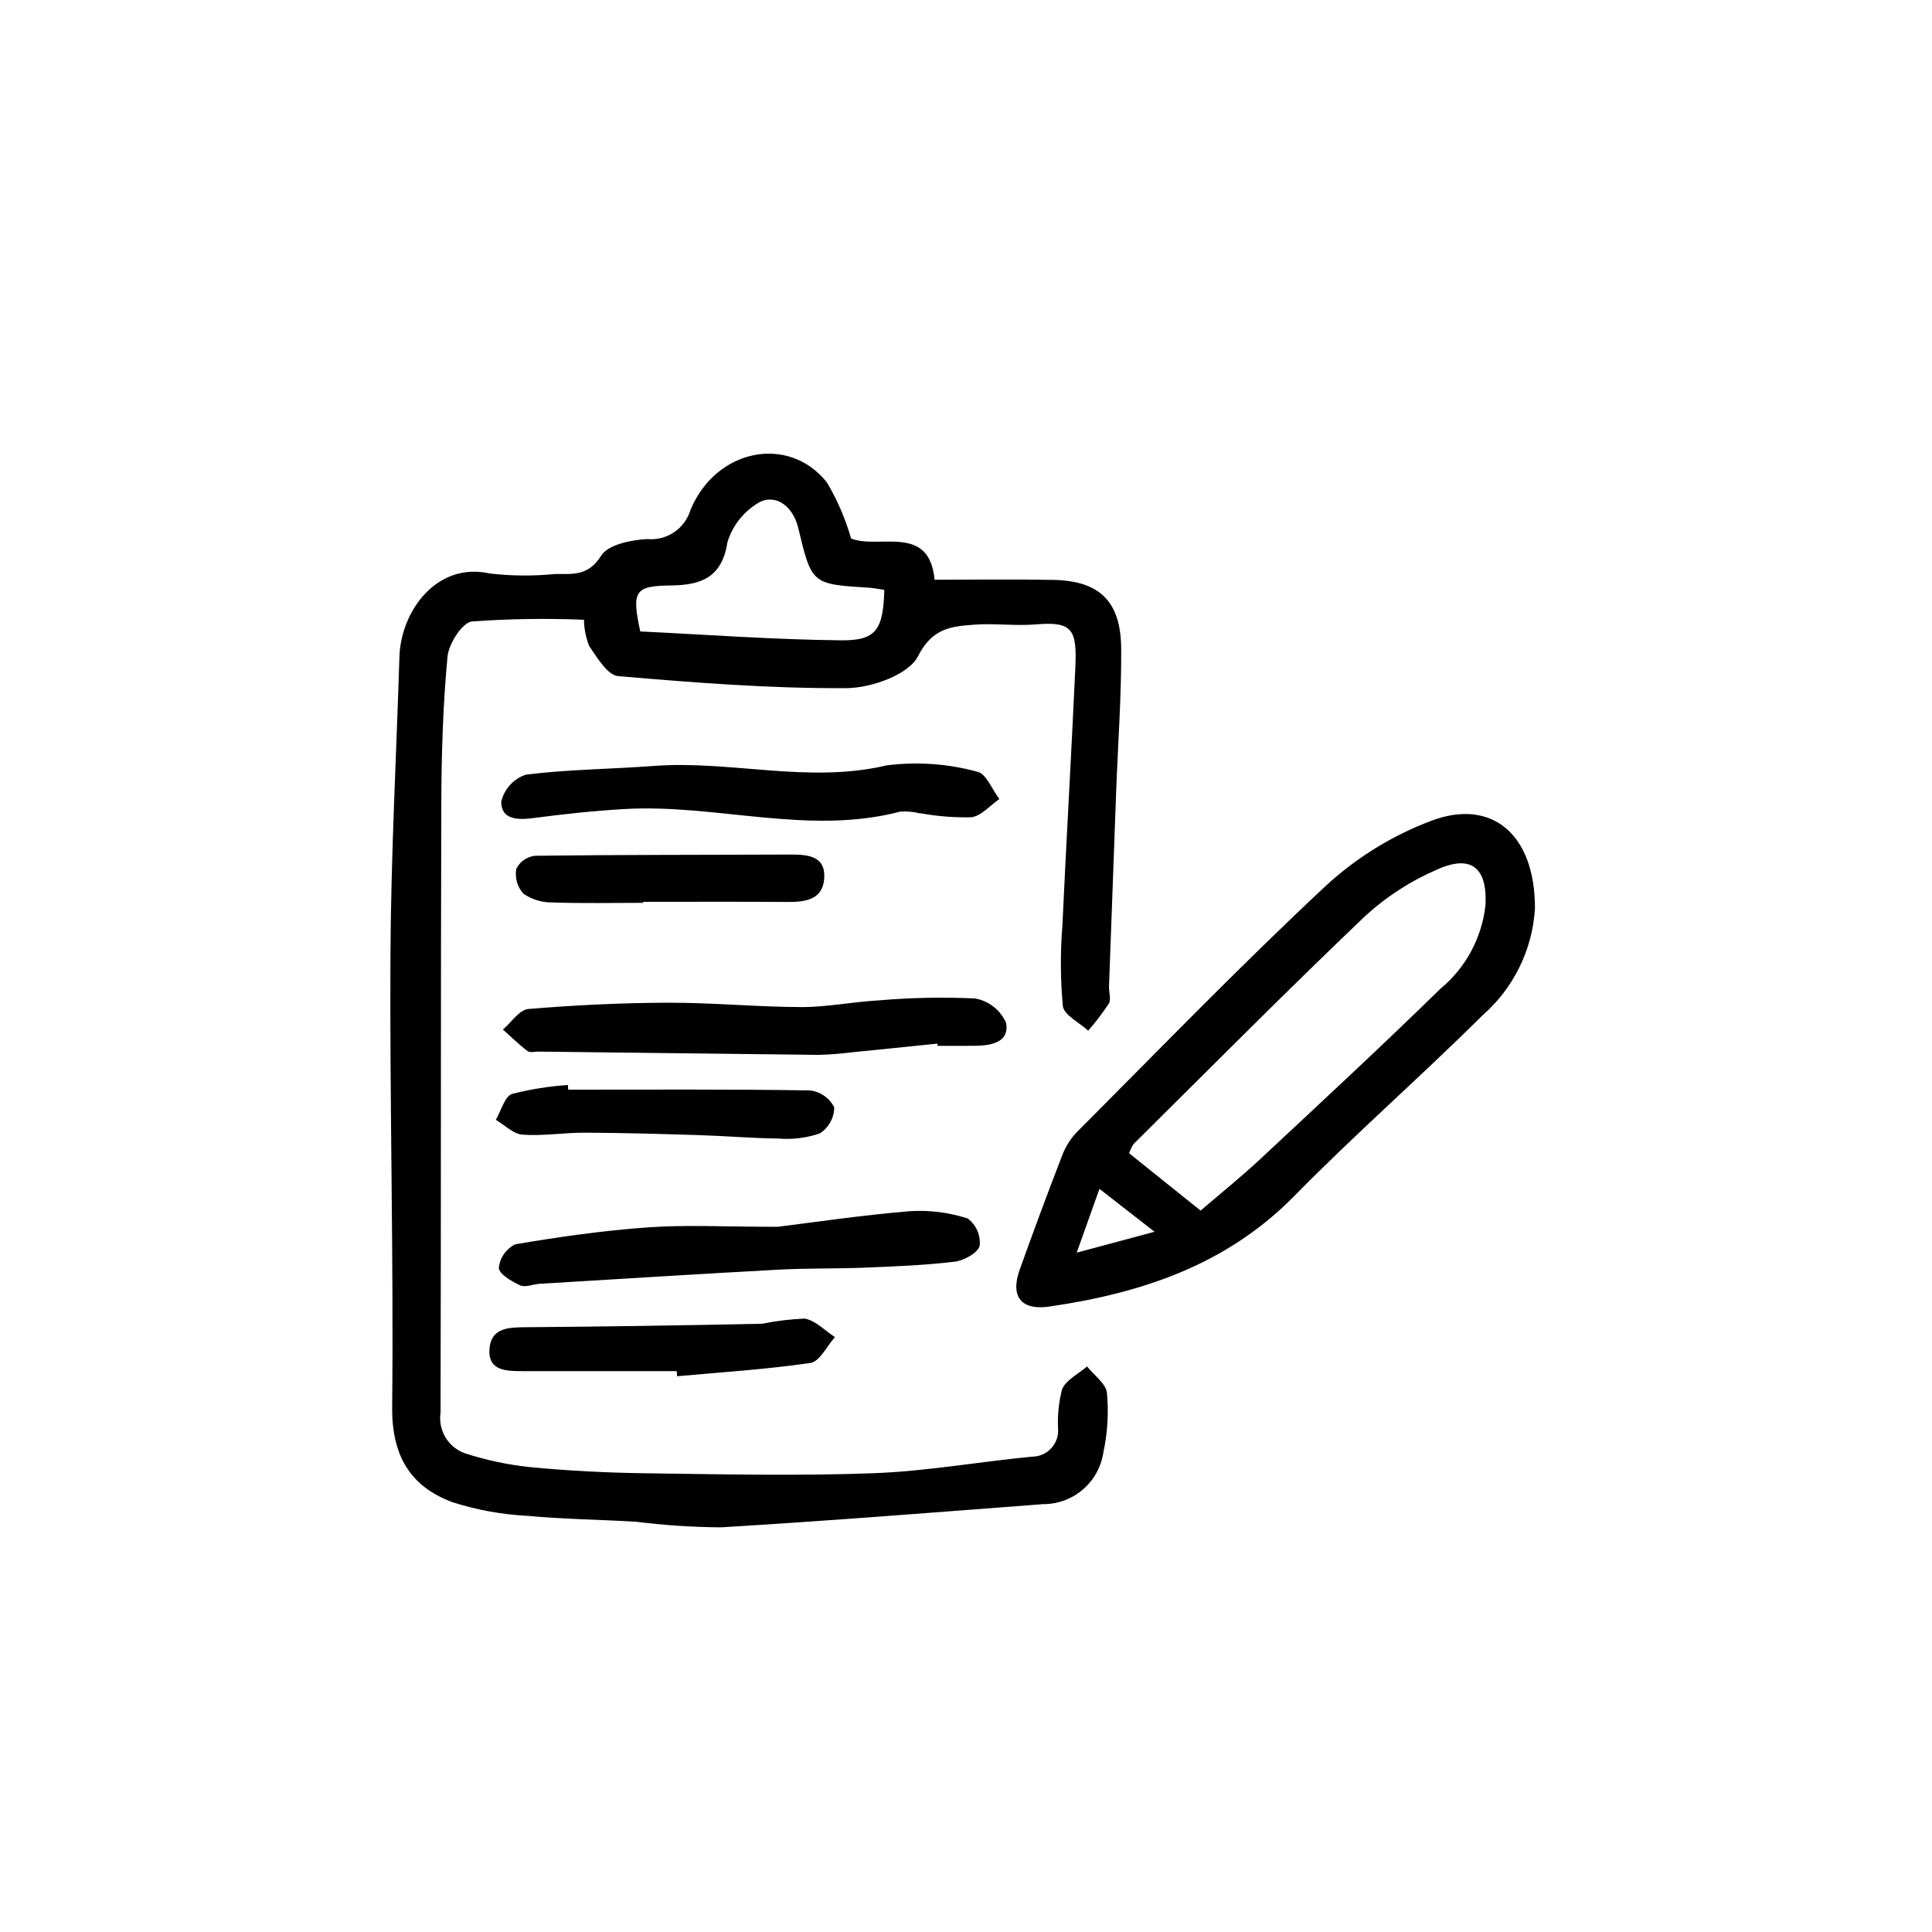 <?xml version="1.0" encoding="UTF-8"?>
<!-- Uploaded to: SVG Find, www.svgrepo.com, Generator: SVG Find Mixer Tools -->
<svg fill="#000000" width="800px" height="800px" version="1.1" viewBox="144 144 512 512" xmlns="http://www.w3.org/2000/svg">
 <path d="m369.55 286.71c7.363 2.949 20.719-4.023 22.125 10.926 10.926 0 21.203-0.164 31.469 0.043 12.281 0.25 17.922 5.668 17.984 18.32 0.066 12.637-0.867 25.273-1.34 37.914-0.645 17.18-1.273 34.363-1.887 51.551-0.055 1.516 0.609 3.363-0.043 4.484v-0.004c-1.66 2.523-3.488 4.926-5.477 7.195-2.352-2.172-6.422-4.129-6.727-6.559h0.004c-0.641-7.043-0.684-14.133-0.121-21.184 1.055-22.73 2.383-45.445 3.426-68.176 0.469-10.215-0.555-12.598-10.355-11.754-5.488 0.473-11.086-0.34-16.582 0.09-5.984 0.469-10.945 0.887-14.746 8.348-2.508 4.918-12.398 8.426-19.004 8.461-20.16 0.117-40.359-1.453-60.473-3.191-2.797-0.242-5.543-4.879-7.644-7.938-0.891-2.223-1.367-4.594-1.402-6.992-9.895-0.41-19.805-0.262-29.684 0.449-2.582 0.297-6.164 5.914-6.484 9.348-1.195 12.816-1.594 25.742-1.637 38.629-0.172 53.891-0.055 107.78-0.199 161.67l0.004 0.004c-0.715 4.684 2 9.219 6.469 10.797 5.672 1.844 11.523 3.074 17.453 3.68 10.031 0.957 20.125 1.473 30.203 1.609 20.172 0.266 40.371 0.734 60.516-0.008 14.066-0.516 28.047-3.035 42.094-4.391h0.004c1.914 0.004 3.746-0.789 5.059-2.188 1.309-1.398 1.977-3.281 1.844-5.191-0.18-3.527 0.176-7.062 1.059-10.48 1.062-2.5 4.332-4.066 6.621-6.047 1.848 2.332 5.012 4.531 5.273 7.027 0.488 5.289 0.164 10.621-0.957 15.809-0.582 3.812-2.512 7.285-5.441 9.793-2.93 2.504-6.66 3.875-10.512 3.859-28.426 2.168-56.848 4.434-85.305 6.144v0.004c-7.562-0.051-15.117-0.547-22.621-1.488-9.57-0.566-19.176-0.668-28.711-1.559l-0.004 0.004c-6.731-0.344-13.395-1.551-19.816-3.594-11.348-4.184-16.191-12.461-16.059-25.293 0.414-39.957-0.672-79.93-0.453-119.89 0.145-26.297 1.559-52.586 2.379-78.879 0.379-12.215 9.98-25.207 23.902-22.086 5.769 0.672 11.598 0.719 17.379 0.133 4.652-0.012 8.801 0.598 12.172-4.844 1.816-2.934 7.91-4.172 12.172-4.406l-0.004 0.004c5.203 0.504 10.035-2.746 11.523-7.758 6.793-16.266 26.023-19.953 36.121-7.285 2.773 4.668 4.934 9.672 6.434 14.895zm8.805 13.605c-1.641-0.234-2.852-0.488-4.07-0.566-15.172-0.945-15.172-0.941-18.73-15.793-1.551-6.473-6.856-9.629-11.508-6.094h-0.004c-3.488 2.348-6.059 5.828-7.269 9.852-1.406 9.172-6.793 11.328-14.75 11.43-9.852 0.125-10.664 1.371-8.352 12.195 17.527 0.84 35.324 2.16 53.133 2.352 9.426 0.102 11.242-2.781 11.547-13.379zm172.42 84.523c-0.68 10.93-5.715 21.129-13.973 28.316-16.305 16.203-33.66 31.352-49.754 47.75-18.027 18.371-40.504 25.773-64.98 29.352-7.301 1.066-10.422-2.531-7.852-9.738 3.562-9.977 7.254-19.906 11.066-29.793l0.004 0.008c0.832-2.391 2.141-4.586 3.844-6.457 21.953-22.016 43.586-44.383 66.297-65.594 8.152-7.496 17.68-13.348 28.051-17.23 15.906-5.918 27.398 3.664 27.297 23.387zm-88.602 79.984c5.434-4.672 10.75-8.938 15.715-13.57 16.047-14.969 32.148-29.887 47.84-45.223 6.703-5.555 10.984-13.496 11.941-22.148 0.52-9.879-3.742-13.531-12.824-9.445-6.949 2.992-13.352 7.121-18.949 12.219-20.82 19.848-41.07 40.289-61.508 60.539h0.004c-0.492 0.758-0.883 1.578-1.152 2.438 6.07 4.875 12.113 9.723 18.934 15.191zm-26.809-5.762c-2.043 5.727-3.762 10.547-6.027 16.906l20.637-5.535zm-42.891-37.902c3.285 0 6.57 0.023 9.855-0.008 4.316-0.039 9.234-0.887 8.301-6.09l-0.004 0.004c-1.492-3.394-4.578-5.82-8.227-6.465-8.566-0.395-17.148-0.219-25.688 0.523-6.781 0.383-13.539 1.777-20.305 1.762-11.801-0.031-23.602-1.188-35.398-1.156-12.344 0.035-24.707 0.637-37.004 1.672-2.375 0.199-4.488 3.539-6.723 5.43 2.152 1.926 4.223 3.965 6.516 5.707 0.652 0.496 1.965 0.133 2.977 0.148 24.676 0.301 49.352 0.59 74.027 0.863 3.027-0.07 6.047-0.301 9.047-0.691 7.523-0.738 15.043-1.523 22.566-2.289zm-4.629-61.656c4.465 0.824 9.004 1.188 13.543 1.082 2.633-0.293 4.981-3.137 7.457-4.832-1.93-2.516-3.535-6.812-5.844-7.231-7.805-2.137-15.953-2.715-23.98-1.695-20.777 4.918-41.242-1.387-61.812 0.16-11.277 0.848-22.637 0.902-33.836 2.301-3.281 1.102-5.758 3.824-6.539 7.195 0.012 4.809 4.422 4.856 8.609 4.305 7.992-1.055 16.031-1.918 24.078-2.383 24.355-1.406 48.629 7.066 73.07 0.684 1.762-0.133 3.535 0.031 5.246 0.484zm-72.07 109.76c-11.797 0.832-23.559 2.516-35.227 4.488h0.004c-2.422 1.195-4.066 3.543-4.356 6.227-0.004 1.594 3.379 3.609 5.621 4.644 1.379 0.637 3.441-0.297 5.207-0.402 21.148-1.277 42.297-2.609 63.453-3.754 7.523-0.406 15.074-0.215 22.605-0.523 7.981-0.328 15.988-0.625 23.906-1.582 2.473-0.297 6.141-2.309 6.644-4.223l-0.004 0.004c0.277-2.801-0.922-5.543-3.168-7.234-4.969-1.609-10.195-2.262-15.406-1.926-12.957 1.09-25.848 3.012-34.977 4.137-14.137-0.004-24.266-0.566-34.305 0.145zm7.66 39.457c11.797-1.078 23.648-1.801 35.352-3.531 2.445-0.363 4.336-4.461 6.484-6.84-2.684-1.723-5.211-4.484-8.086-4.91h0.004c-3.762 0.164-7.504 0.617-11.195 1.363-20.66 0.449-41.328 0.754-61.992 0.922-4.812 0.039-9.957-0.145-10.297 5.981-0.312 5.629 4.59 5.66 8.77 5.66h40.871zm-28.938-77.176c-4.992 0.328-9.945 1.117-14.789 2.359-1.984 0.672-2.906 4.477-4.312 6.859 2.352 1.379 4.633 3.762 7.074 3.938 5.484 0.391 11.047-0.551 16.574-0.527 10.062 0.043 20.129 0.332 30.188 0.645 7.004 0.219 14 0.828 21.004 0.906 3.715 0.316 7.461-0.145 10.992-1.348 2.387-1.496 3.836-4.113 3.848-6.926-1.262-2.484-3.691-4.168-6.461-4.477-21.34-0.34-42.688-0.203-64.035-0.203zm19.961-48.547c12.781 0 25.566-0.059 38.348 0.031 4.656 0.035 9.18-0.641 9.613-6.117 0.473-6.004-4.188-6.465-8.828-6.445-22.613 0.094-45.23 0.039-67.844 0.32v0.004c-2.117 0.25-3.965 1.547-4.922 3.453-0.418 2.359 0.266 4.781 1.855 6.574 2.234 1.551 4.898 2.367 7.617 2.34 8.039 0.281 16.094 0.102 24.145 0.102z"/>
</svg>